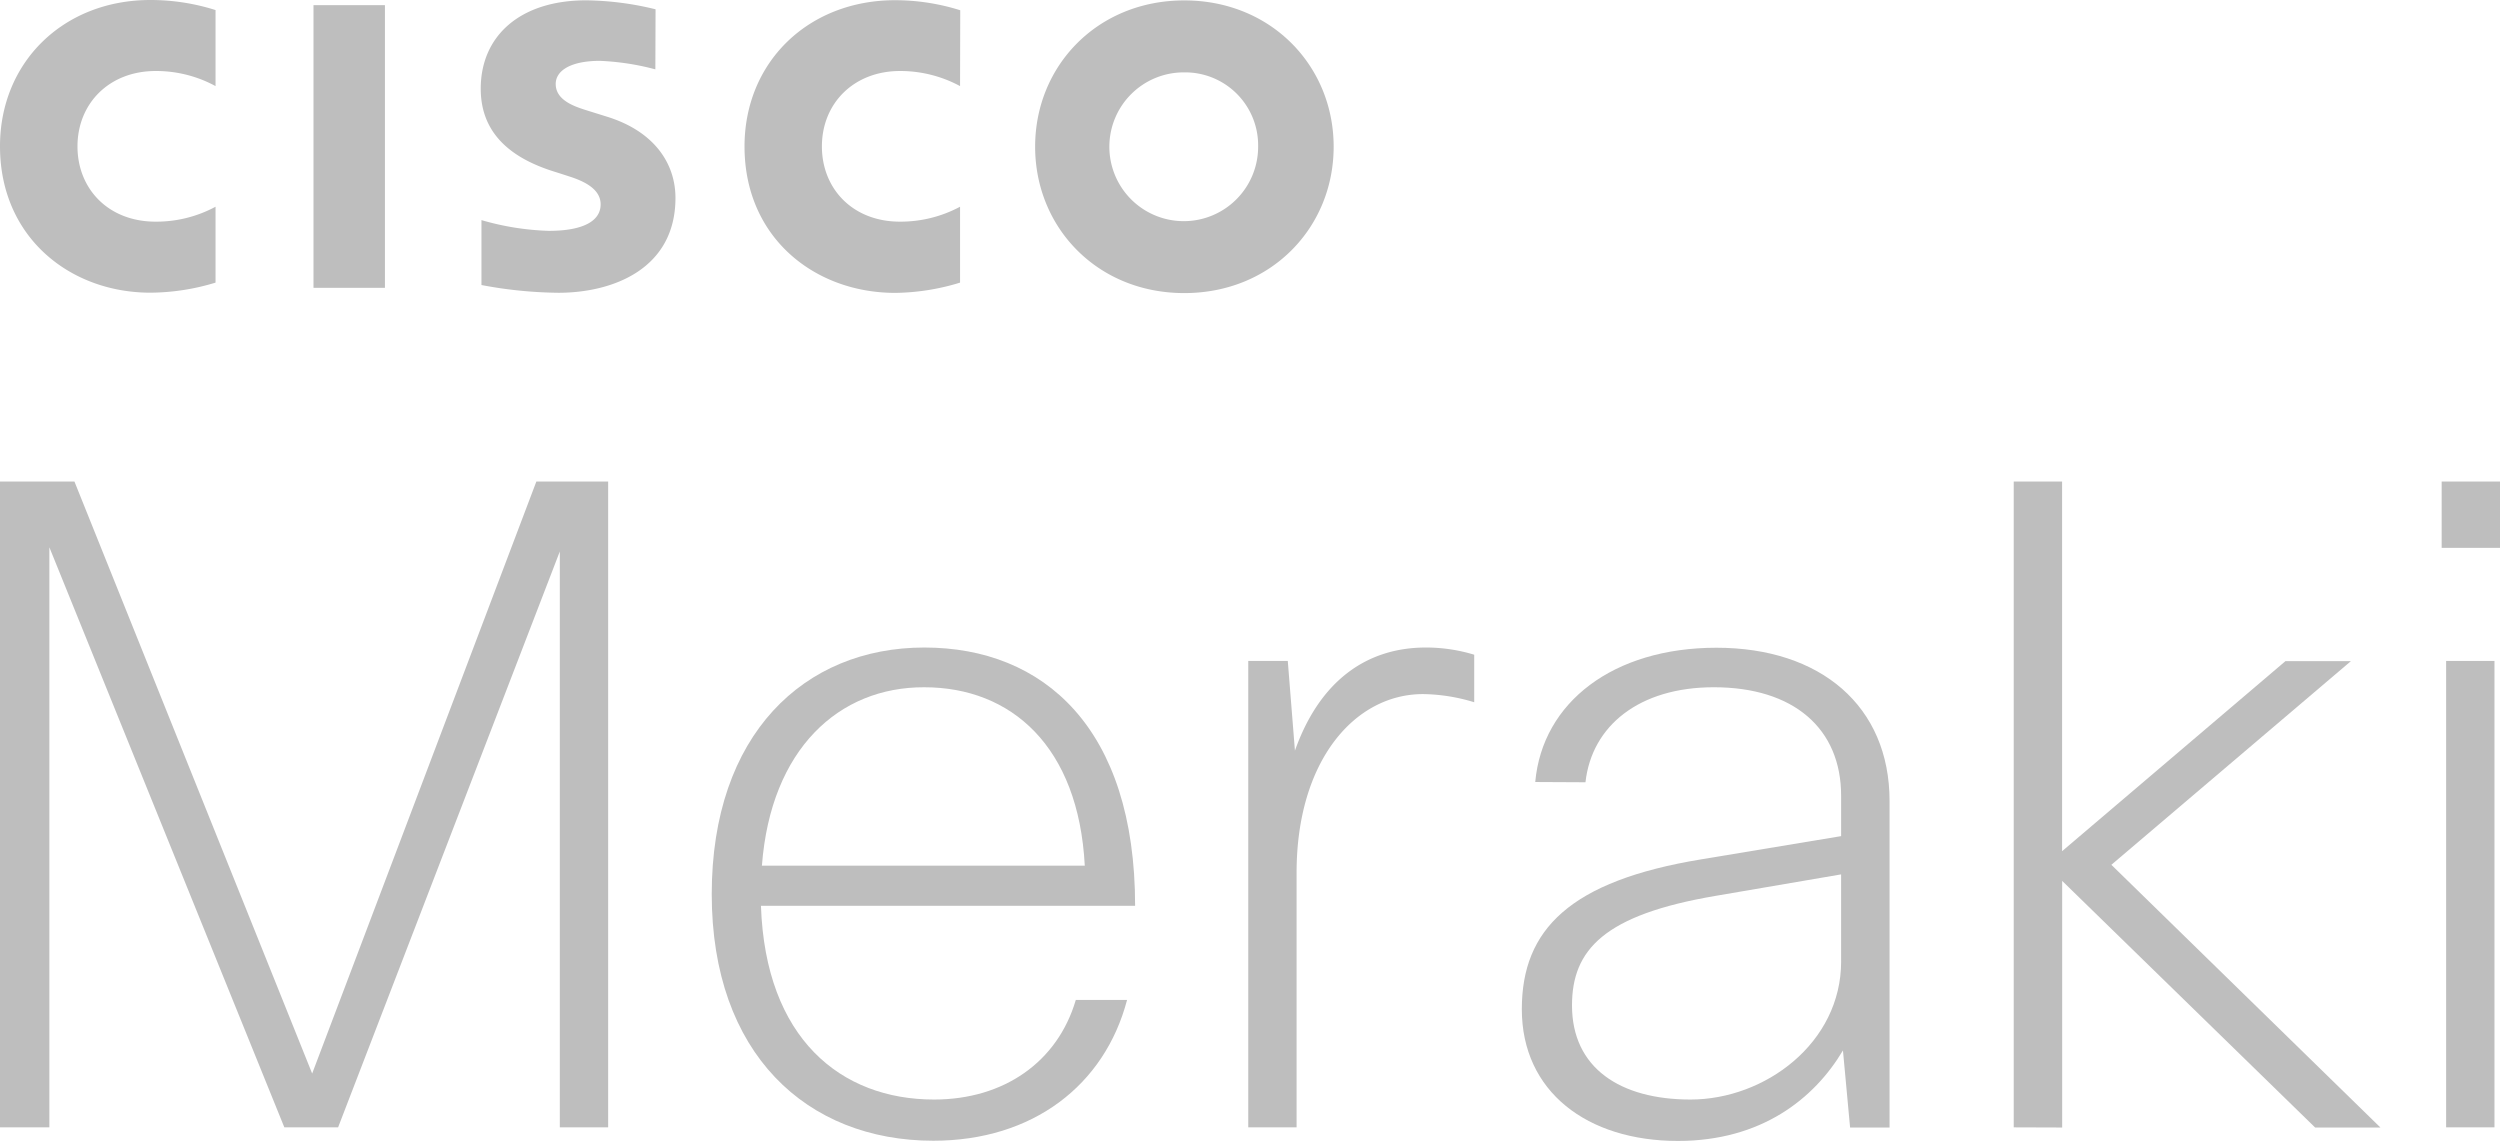 <svg xmlns="http://www.w3.org/2000/svg" width="323.029" height="147.423"><g fill="#bebebe"><path d="M40.508.666h9.23V37.19h-9.23z" data-name="Rectangle 1006"/><path d="M124.05 11.125a16.26 16.26 0 0 0-7.759-1.95c-5.961 0-10.091 4.164-10.091 9.75 0 5.434 3.949 9.716 10.091 9.716a16.288 16.288 0 0 0 7.759-1.929v9.806a29.473 29.473 0 0 1-8.376 1.326c-10.41 0-19.473-7.134-19.473-18.918 0-10.9 8.238-18.9 19.473-18.9a28.114 28.114 0 0 1 8.4 1.3z" data-name="Path 6703"/><path d="M27.85 11.125a16.045 16.045 0 0 0-7.738-1.95c-5.975 0-10.1 4.164-10.1 9.75 0 5.434 3.942 9.716 10.1 9.716a16.135 16.135 0 0 0 7.738-1.929v9.806a29.307 29.307 0 0 1-8.418 1.3C9.071 37.818 0 30.684 0 18.9 0 8 8.224 0 19.432 0a27.857 27.857 0 0 1 8.418 1.3z" data-name="Path 6704"/><path d="M153.024 9.352a9.612 9.612 0 1 0 9.542 9.6 9.431 9.431 0 0 0-9.542-9.6m19.3 9.6c0 10.451-8.064 18.918-19.3 18.918s-19.272-8.467-19.272-18.918 8.05-18.9 19.272-18.9 19.3 8.467 19.3 18.9" data-name="Path 6705"/><path d="M84.68 8.962a32.867 32.867 0 0 0-7.176-1.1c-3.692 0-5.7 1.228-5.7 2.991 0 2.221 2.7 2.991 4.212 3.47l2.561.8c5.968 1.9 8.7 6 8.7 10.451 0 9.168-8.078 12.256-15.122 12.256a55.762 55.762 0 0 1-9.945-1v-8.39a34.616 34.616 0 0 0 8.7 1.388c4.573 0 6.7-1.339 6.7-3.421 0-1.846-1.818-2.908-4.122-3.63-.548-.18-1.388-.451-1.971-.632-5.129-1.624-9.4-4.643-9.4-10.68 0-6.843 5.108-11.423 13.616-11.423a39.273 39.273 0 0 1 8.973 1.159z" data-name="Path 6706"/><path d="M36.74 145.668 6.38 70.717v74.95H0V62.223h9.619l30.716 76.491 28.967-76.491h9.278v83.445h-6.246V71.259l-28.648 74.409z" data-name="Path 6707"/><path d="M145.63 129.206c-2.9 11.02-12.173 18.189-25.039 18.189-16.336 0-28.627-11.229-28.627-31.861s11.933-31.867 27.466-31.867c15.42 0 27.239 10.41 27.239 33.374H98.324c.583 17.141 10.313 25.032 22.367 25.032 9.022 0 15.962-4.858 18.314-12.866zm-47.2-17.349h41.736c-.805-15.42-9.5-23.054-20.743-23.054-11.007-.035-19.82 7.946-20.972 23.019z" data-name="Path 6708"/><path d="M161.289 145.668V85.402h5.108l.923 11.59c3.248-9.154 9.39-13.325 16.919-13.325a21.381 21.381 0 0 1 6.246.93v6.142a23.519 23.519 0 0 0-6.607-1.055c-8.807 0-16.343 8.585-16.343 23.068v32.916z" data-name="Path 6709"/><path d="M198.371 101.045c.923-10.306 10.091-17.35 23.415-17.35 13.449 0 22.367 7.53 22.367 19.813v42.187h-5.1l-.923-9.966c-3.713 6.246-10.549 11.694-21.326 11.694-11.708 0-20.167-6.364-20.167-17.023 0-10.32 6.246-16.572 23.179-19.362l18.078-3v-5.219c0-8.689-6.135-14.018-16.447-14.018-9.626 0-15.774 4.969-16.586 12.277zm39.522 23.186v-11.25l-16.222 2.776c-14.372 2.443-18.55 6.94-18.55 14.157 0 8.1 6.246 12.159 15.309 12.159 9.619 0 19.466-7.294 19.466-17.842z" data-name="Path 6710"/><path d="M260.196 145.668V62.223h6.25v47.76l28.863-24.56h8.46l-30.956 26.32 34.769 33.95h-8.436l-32.69-31.872v31.868z" data-name="Path 6711"/><path d="M315.492 70.787v-8.564h7.537v8.564zm.576 74.881V85.402h6.246v60.266z" data-name="Path 6712"/></g></svg>